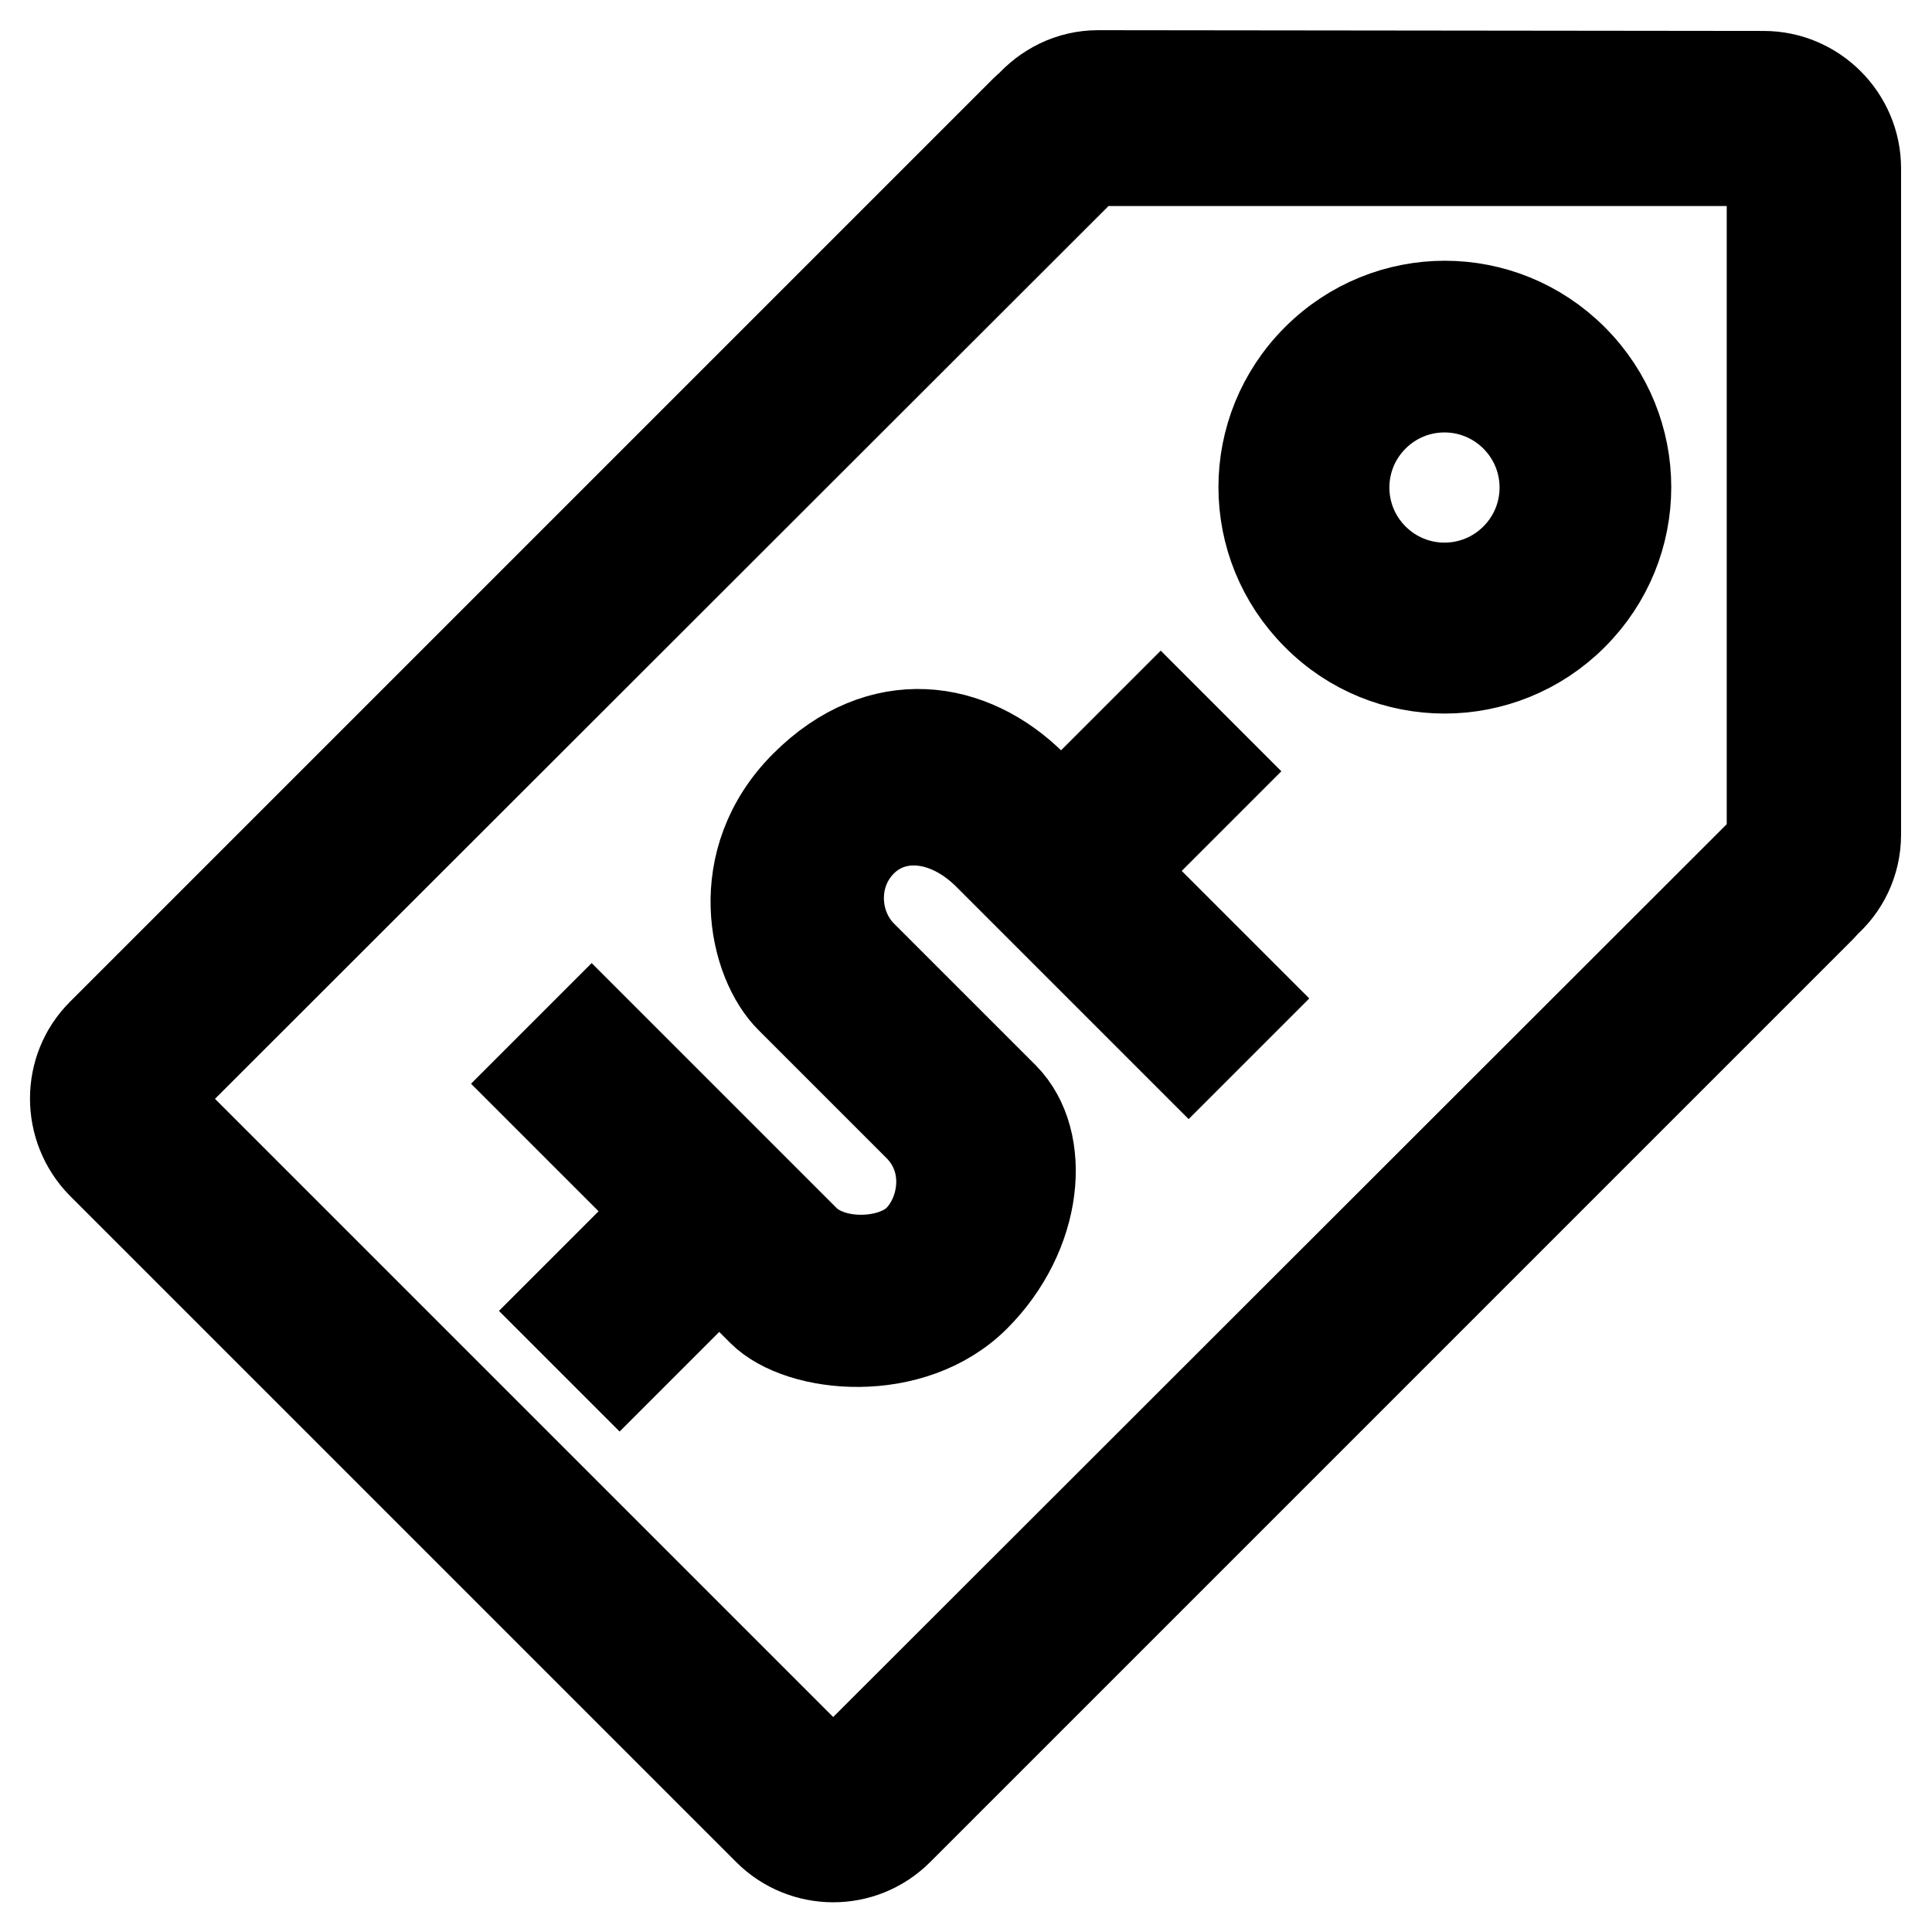 <?xml version="1.0" encoding="utf-8"?>
<!-- Svg Vector Icons : http://www.onlinewebfonts.com/icon -->
<!DOCTYPE svg PUBLIC "-//W3C//DTD SVG 1.1//EN" "http://www.w3.org/Graphics/SVG/1.1/DTD/svg11.dtd">
<svg version="1.1" xmlns="http://www.w3.org/2000/svg" xmlns:xlink="http://www.w3.org/1999/xlink" x="0px" y="0px" viewBox="0 0 256 256" enable-background="new 0 0 256 256" xml:space="preserve">
<g> <path stroke-width="12" fill-opacity="0" stroke="#000000"  d="M245.9,22.3c0-6.7-5.5-12.2-12.2-12.2L145.5,10c-3.7,0-6.9,1.7-9.1,4.2c-0.2,0.1-0.3,0.2-0.5,0.4L13.5,137 c-4.7,4.7-4.7,12.4,0,17.2l88.3,88.3c4.7,4.7,12.4,4.8,17.2,0l122.3-122.3c0.2-0.2,0.3-0.3,0.4-0.5c2.6-2.2,4.2-5.5,4.2-9.1 L245.9,22.3z M234.8,111.7L112.3,234.1c-0.6,0.6-2.7,1.1-3.8,0l-86.6-86.6c-1-1-1.1-2.7,0-3.8L144.4,21.3h90.4V111.7z M208.4,81.5 c9.4-9.4,9.4-24.5,0-33.9c-9.4-9.4-24.5-9.4-33.9,0c-9.4,9.4-9.4,24.5,0,33.9C183.8,90.9,199,90.9,208.4,81.5z M182,55.2 c5.2-5.2,13.6-5.2,18.8,0c5.2,5.2,5.2,13.6,0,18.8c-5.2,5.2-13.6,5.2-18.8,0S176.8,60.4,182,55.2z M136.8,104.1 c-8.1-8.1-20.1-10-30.1,0s-6.8,23.4-1.9,28.2l16.9,16.9c4.7,4.7,3.4,11.7,0,15.1c-3.4,3.4-11.4,3.7-15.1,0l-28.2-28.2l-7.5,7.5 l16.9,16.9l-13.2,13.2l7.5,7.5l13.2-13.2l5.7,5.7c5,5,19.8,6.5,28.2-1.9c8.4-8.4,9.5-20.6,3.8-26.4l-18.8-18.8 c-3.9-3.9-4.3-10.8,0-15.1c4.3-4.3,11.4-3.7,16.9,1.9l26.4,26.4l7.5-7.5l-16.9-16.9l13.2-13.2l-7.5-7.5l-13.2,13.2 C139.2,106.5,137.9,105.2,136.8,104.1L136.8,104.1z"/></g>
</svg>